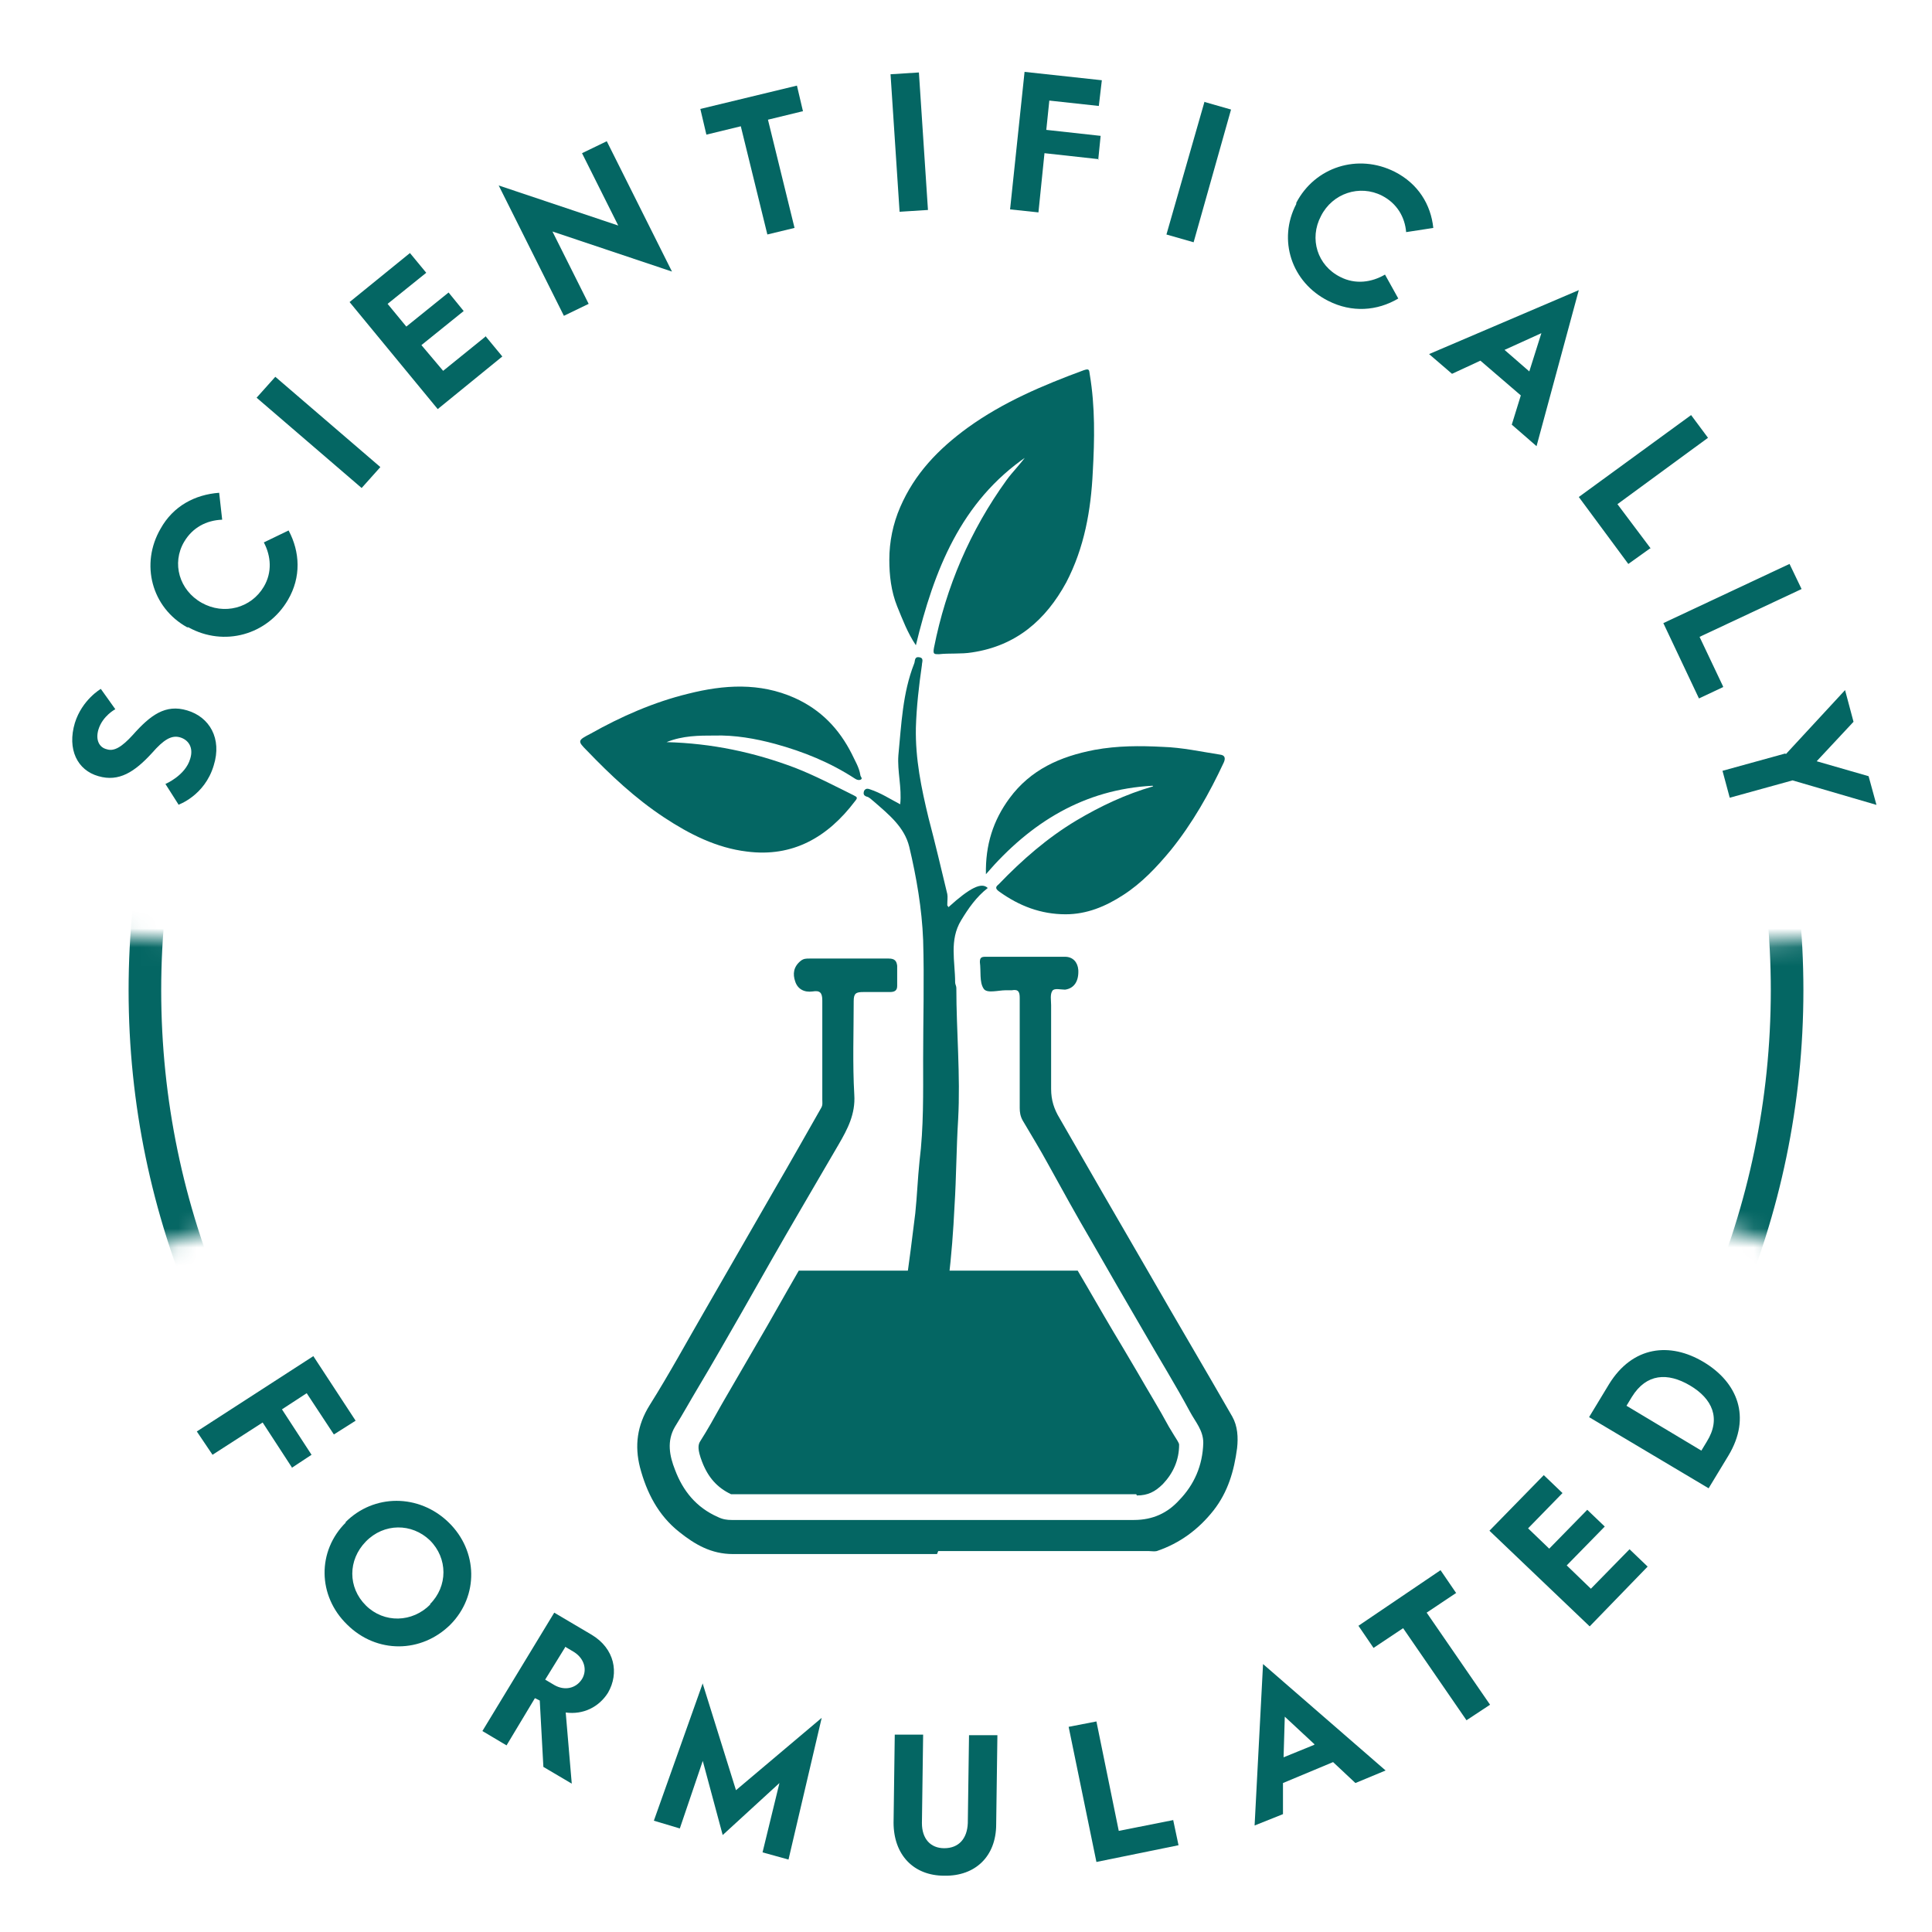 <svg width="103" height="103" viewBox="0 0 103 103" fill="none" xmlns="http://www.w3.org/2000/svg">
<g clip-path="url(#clip0_2921_3674)">
<path d="M15.579 78.259L14.002 75.837L11.33 77.558L10.493 76.315L16.705 72.299L18.959 75.741L17.8 76.475L16.351 74.275L15.032 75.136L16.609 77.558L15.547 78.259H15.579Z" fill="#046663"/>
<path d="M18.411 81.161C19.924 79.631 22.338 79.631 23.915 81.161C25.492 82.691 25.525 85.082 24.012 86.612C22.467 88.142 20.085 88.174 18.508 86.612C16.93 85.082 16.898 82.691 18.443 81.161H18.411ZM22.917 85.528C23.883 84.572 23.883 83.074 22.917 82.117C21.952 81.193 20.471 81.193 19.506 82.181C18.54 83.169 18.54 84.635 19.506 85.592C20.471 86.548 21.984 86.516 22.95 85.528H22.917Z" fill="#046663"/>
<path d="M28.711 90.628L28.518 90.533L27.005 93.051L25.718 92.286L29.548 85.975L31.544 87.154C32.767 87.887 33.024 89.194 32.413 90.246C31.93 91.011 31.093 91.425 30.16 91.298L30.482 95.091L28.969 94.198L28.776 90.66L28.711 90.628ZM30.128 87.823L29.065 89.545L29.548 89.832C30.095 90.15 30.707 90.023 31.029 89.513C31.318 89.035 31.157 88.429 30.61 88.078L30.128 87.791V87.823Z" fill="#046663"/>
<path d="M37.466 89.766L39.237 95.44L43.807 91.583L42.037 99.138L40.653 98.755L41.554 95.058L38.529 97.831L37.466 93.878L36.243 97.48L34.859 97.066L37.466 89.734V89.766Z" fill="#046663"/>
<path d="M47.638 97.194L47.702 92.477H49.215L49.15 97.194C49.15 98.023 49.601 98.533 50.341 98.533C51.114 98.533 51.564 98.023 51.596 97.194L51.661 92.508H53.174L53.109 97.258C53.109 98.979 51.983 100.031 50.341 99.999C48.7 99.999 47.638 98.883 47.638 97.162V97.194Z" fill="#046663"/>
<path d="M62.54 97.003L62.83 98.374L58.453 99.266L56.972 92.062L58.453 91.775L59.644 97.609L62.54 97.035V97.003Z" fill="#046663"/>
<path d="M71.07 93.942L68.399 95.058V96.716L66.886 97.321L67.336 88.715L73.87 94.389L72.261 95.058L71.07 93.942ZM70.072 92.986L68.495 91.52L68.431 93.687L70.072 93.018V92.986Z" fill="#046663"/>
<path d="M77.636 84.922L76.059 85.974L79.439 90.883L78.183 91.712L74.804 86.803L73.227 87.855L72.422 86.675L76.799 83.711L77.604 84.89L77.636 84.922Z" fill="#046663"/>
<path d="M86.842 82.563L87.84 83.519L84.75 86.707L79.406 81.607L82.303 78.643L83.301 79.599L81.466 81.48L82.593 82.563L84.621 80.491L85.554 81.384L83.526 83.456L84.814 84.699L86.874 82.595L86.842 82.563Z" fill="#046663"/>
<path d="M84.718 75.551L85.78 73.797C87.035 71.757 89.031 71.534 90.833 72.618C92.636 73.702 93.376 75.551 92.153 77.591L91.091 79.344L84.718 75.551ZM90.994 76.857C91.767 75.614 91.284 74.562 90.093 73.861C88.902 73.16 87.775 73.224 87.003 74.467L86.713 74.945L90.704 77.336L90.994 76.857Z" fill="#046663"/>
<path d="M9.528 42.91L8.819 41.795C8.819 41.795 9.882 41.348 10.139 40.456C10.332 39.85 10.043 39.436 9.592 39.308C9.141 39.181 8.723 39.436 8.111 40.137C7.178 41.157 6.341 41.699 5.247 41.38C4.12 41.062 3.573 39.946 3.991 38.543C4.378 37.3 5.375 36.727 5.375 36.727L6.148 37.81C6.148 37.81 5.472 38.161 5.247 38.894C5.086 39.436 5.279 39.85 5.697 39.946C6.083 40.073 6.502 39.818 7.081 39.181C8.015 38.129 8.819 37.523 9.978 37.874C11.169 38.225 11.845 39.372 11.394 40.807C10.912 42.432 9.495 42.91 9.495 42.91H9.528Z" fill="#046663"/>
<path d="M9.978 33.443C8.079 32.392 7.468 30.065 8.562 28.184C9.238 26.973 10.397 26.367 11.684 26.271L11.845 27.706C11.008 27.738 10.268 28.12 9.817 28.885C9.141 30.033 9.56 31.467 10.751 32.136C11.942 32.806 13.39 32.423 14.066 31.276C14.517 30.511 14.452 29.65 14.066 28.917L15.386 28.28C15.997 29.427 16.062 30.766 15.354 31.977C14.259 33.858 11.942 34.495 10.043 33.443H9.978Z" fill="#046663"/>
<path d="M13.68 21.203L14.678 20.088L20.278 24.901L19.28 26.017L13.68 21.203Z" fill="#046663"/>
<path d="M25.911 17.953L26.78 19.005L23.336 21.81L18.637 16.104L21.855 13.49L22.724 14.542L20.664 16.2L21.662 17.411L23.915 15.594L24.72 16.582L22.467 18.399L23.625 19.77L25.911 17.921V17.953Z" fill="#046663"/>
<path d="M29.452 12.342L31.383 16.199L30.063 16.837L26.587 9.888L32.96 12.024L31.029 8.167L32.349 7.529L35.825 14.478L29.452 12.342Z" fill="#046663"/>
<path d="M42.777 5.935L40.942 6.381L42.359 12.151L40.91 12.501L39.494 6.732L37.659 7.178L37.337 5.808L42.487 4.564L42.809 5.935H42.777Z" fill="#046663"/>
<path d="M47.477 3.959L48.989 3.863L49.472 11.194L47.959 11.29L47.477 3.959Z" fill="#046663"/>
<path d="M58.581 8.486L55.684 8.167L55.362 11.323L53.85 11.163L54.622 3.832L58.742 4.278L58.581 5.649L55.942 5.362L55.781 6.924L58.678 7.243L58.549 8.518L58.581 8.486Z" fill="#046663"/>
<path d="M64.182 5.426L65.63 5.84L63.635 12.916L62.186 12.502L64.214 5.426H64.182Z" fill="#046663"/>
<path d="M69.107 10.813C70.105 8.901 72.39 8.168 74.353 9.156C75.609 9.794 76.284 10.909 76.413 12.152L74.965 12.375C74.9 11.579 74.482 10.845 73.677 10.431C72.486 9.825 71.038 10.303 70.426 11.515C69.783 12.726 70.233 14.16 71.456 14.766C72.261 15.18 73.13 15.053 73.838 14.639L74.546 15.914C73.42 16.583 72.068 16.678 70.813 16.041C68.849 15.053 68.109 12.79 69.107 10.877V10.813Z" fill="#046663"/>
<path d="M81.112 21.109L78.924 19.228L77.411 19.929L76.188 18.877L84.17 15.467L81.917 23.786L80.597 22.639L81.08 21.077L81.112 21.109ZM81.531 19.802L82.175 17.762L80.211 18.654L81.531 19.802Z" fill="#046663"/>
<path d="M87.969 29.237L86.81 30.066L84.17 26.496L90.157 22.129L91.058 23.34L86.23 26.878L88.001 29.237H87.969Z" fill="#046663"/>
<path d="M91.863 36.631L90.576 37.236L88.677 33.22L95.404 30.064L96.047 31.403L90.608 33.953L91.863 36.599V36.631Z" fill="#046663"/>
<path d="M95.211 40.202L98.365 36.791L98.816 38.48L96.852 40.584L99.62 41.381L100.039 42.911L95.565 41.604L92.217 42.529L91.831 41.094L95.179 40.17L95.211 40.202Z" fill="#046663"/>
<mask id="mask0_2921_3674" style="mask-type:luminance" maskUnits="userSpaceOnUse" x="-17" y="9" width="137" height="90">
<path d="M51.5 52.983L101.262 68.315L102.131 98.246C112.688 86.452 119.094 70.929 119.094 53.939C119.094 36.95 112.495 20.98 101.712 9.123L103.805 49.636L51.532 52.792L2.221 49.636L-1.094 11.928C-10.461 23.403 -16.094 38.034 -16.094 53.939C-16.094 69.845 -10.751 83.742 -1.802 95.09L5.311 67.391L51.468 52.983H51.5Z" fill="white"/>
</mask>
<g mask="url(#mask0_2921_3674)">
<path d="M51.5 97.003C26.877 97.003 6.856 77.177 6.856 52.793C6.856 28.408 26.877 8.582 51.5 8.582C76.124 8.582 96.144 28.408 96.144 52.793C96.144 77.177 76.124 97.003 51.5 97.003ZM51.5 10.303C27.842 10.303 8.594 29.364 8.594 52.793C8.594 76.221 27.842 95.282 51.5 95.282C75.158 95.282 94.406 76.221 94.406 52.793C94.406 29.364 75.158 10.303 51.5 10.303Z" fill="#046663"/>
</g>
<path d="M49.955 82.851C46.318 82.851 42.713 82.851 39.075 82.851C37.917 82.851 37.048 82.341 36.211 81.672C35.084 80.779 34.473 79.568 34.119 78.229C33.829 77.082 33.958 75.998 34.634 74.914C35.696 73.225 36.629 71.503 37.627 69.782C38.85 67.647 40.073 65.543 41.296 63.407C42.133 61.973 42.938 60.538 43.775 59.072C43.871 58.913 43.839 58.785 43.839 58.626C43.839 56.873 43.839 55.088 43.839 53.335C43.839 52.92 43.711 52.793 43.324 52.857C42.874 52.92 42.52 52.729 42.391 52.315C42.262 51.932 42.294 51.55 42.681 51.231C42.841 51.103 42.97 51.103 43.163 51.103C44.58 51.103 45.964 51.103 47.38 51.103C47.702 51.103 47.798 51.231 47.831 51.486C47.831 51.837 47.831 52.219 47.831 52.57C47.831 52.825 47.669 52.888 47.444 52.888C46.961 52.888 46.511 52.888 46.028 52.888C45.642 52.888 45.513 52.952 45.513 53.367C45.513 55.024 45.449 56.713 45.545 58.371C45.609 59.391 45.191 60.188 44.708 61.017C44.032 62.164 43.356 63.343 42.681 64.491C41.618 66.308 40.588 68.125 39.558 69.942C38.786 71.28 38.013 72.651 37.209 73.99C36.79 74.691 36.404 75.392 35.986 76.062C35.535 76.827 35.696 77.623 35.986 78.357C36.404 79.472 37.112 80.365 38.271 80.875C38.528 81.002 38.754 81.034 39.011 81.034C46.157 81.034 53.302 81.034 60.448 81.034C61.478 81.034 62.251 80.652 62.862 79.982C63.667 79.153 64.117 78.133 64.15 76.922C64.15 76.253 63.731 75.807 63.441 75.265C62.669 73.83 61.8 72.428 60.995 71.025C60.062 69.432 59.128 67.806 58.195 66.18C57.39 64.81 56.618 63.407 55.845 62.005C55.427 61.24 54.976 60.507 54.526 59.742C54.397 59.518 54.364 59.295 54.364 59.072C54.364 57.128 54.364 55.152 54.364 53.207C54.364 52.888 54.3 52.729 53.946 52.793C53.849 52.793 53.721 52.793 53.624 52.793C53.206 52.793 52.594 52.984 52.433 52.697C52.208 52.347 52.304 51.773 52.24 51.295C52.24 51.072 52.304 51.008 52.53 51.008C53.946 51.008 55.362 51.008 56.779 51.008C57.197 51.008 57.455 51.295 57.487 51.709C57.519 52.315 57.261 52.697 56.779 52.761C56.553 52.761 56.199 52.665 56.103 52.825C55.974 53.016 56.038 53.335 56.038 53.59C56.038 55.088 56.038 56.586 56.038 58.052C56.038 58.658 56.199 59.136 56.489 59.614C58.066 62.355 59.643 65.097 61.221 67.806C62.701 70.388 64.214 72.938 65.695 75.52C65.984 76.03 66.016 76.635 65.952 77.209C65.791 78.42 65.469 79.536 64.697 80.524C63.892 81.544 62.894 82.277 61.671 82.692C61.542 82.723 61.381 82.692 61.253 82.692C57.519 82.692 53.753 82.692 50.019 82.692" fill="#046663"/>
<path d="M54.751 24.328C51.21 26.75 49.794 30.416 48.828 34.4C48.378 33.731 48.12 33.029 47.831 32.328C47.509 31.531 47.412 30.671 47.412 29.842C47.412 28.886 47.605 27.929 47.992 27.037C48.764 25.252 50.019 23.945 51.596 22.797C53.496 21.427 55.62 20.534 57.776 19.738C58.066 19.642 58.066 19.706 58.098 19.961C58.388 21.682 58.356 23.435 58.259 25.156C58.163 27.196 57.809 29.204 56.843 31.053C55.749 33.061 54.172 34.432 51.822 34.782C51.242 34.878 50.631 34.814 50.051 34.878C49.794 34.878 49.73 34.878 49.794 34.528C50.438 31.276 51.725 28.28 53.657 25.602C53.817 25.379 54.011 25.156 54.204 24.933C54.365 24.742 54.558 24.519 54.719 24.296" fill="#046663"/>
<path d="M35.535 39.565C37.949 39.628 40.202 40.106 42.391 40.935C43.453 41.35 44.483 41.891 45.513 42.401C45.706 42.497 45.738 42.529 45.577 42.72C44.129 44.633 42.262 45.716 39.816 45.398C38.206 45.206 36.758 44.473 35.406 43.581C33.861 42.561 32.541 41.318 31.286 40.011C30.771 39.501 30.803 39.469 31.479 39.118C33.121 38.194 34.859 37.429 36.694 36.983C38.593 36.505 40.492 36.377 42.359 37.206C43.775 37.843 44.74 38.863 45.416 40.202C45.577 40.553 45.803 40.903 45.867 41.318C45.867 41.413 46.028 41.509 45.867 41.573C45.77 41.605 45.674 41.573 45.577 41.509C44.258 40.648 42.842 40.075 41.329 39.66C40.267 39.373 39.172 39.182 38.078 39.214C37.273 39.214 36.404 39.214 35.535 39.565Z" fill="#046663"/>
<path d="M61.446 41.89C57.809 42.081 54.944 43.834 52.562 46.607C52.53 45.045 52.948 43.739 53.817 42.559C54.944 41.029 56.521 40.328 58.356 39.977C59.579 39.754 60.77 39.754 61.993 39.818C63.023 39.85 64.021 40.073 65.051 40.232C65.308 40.264 65.341 40.424 65.244 40.647C64.471 42.304 63.57 43.898 62.411 45.332C61.671 46.225 60.866 47.085 59.869 47.723C58.935 48.329 57.937 48.743 56.811 48.743C55.491 48.743 54.332 48.297 53.27 47.532C53.045 47.372 53.077 47.277 53.238 47.149C54.493 45.842 55.845 44.663 57.39 43.739C58.678 42.974 60.029 42.336 61.478 41.922" fill="#046663"/>
<path d="M60.577 79.663C56.972 79.663 53.399 79.663 49.794 79.663C47.734 79.663 39.14 79.663 39.14 79.663C39.043 79.663 39.011 79.663 38.979 79.663C38.239 79.313 37.756 78.771 37.434 77.942C37.176 77.273 37.209 77.018 37.337 76.827C37.724 76.221 38.078 75.583 38.432 74.946L38.56 74.723C39.333 73.384 40.138 72.013 40.91 70.675C41.393 69.814 42.584 67.742 42.584 67.742H57.455C58.098 68.826 58.71 69.91 59.354 70.993L59.869 71.854C60.126 72.3 60.384 72.715 60.641 73.161C61.188 74.117 61.8 75.105 62.315 76.062C62.411 76.221 62.508 76.38 62.605 76.54C62.701 76.699 62.862 76.922 62.862 77.018C62.862 77.847 62.54 78.548 61.993 79.122C61.575 79.536 61.188 79.727 60.609 79.727L60.577 79.663Z" fill="#046663"/>
<path d="M50.566 48.362C51.725 47.31 52.337 47.023 52.659 47.342C52.047 47.82 51.629 48.425 51.242 49.063C50.599 50.115 50.921 51.262 50.921 52.378C50.921 52.474 50.985 52.569 50.985 52.665C50.985 54.992 51.21 57.319 51.081 59.677C50.985 61.207 50.985 62.769 50.888 64.299C50.824 65.606 50.727 66.945 50.566 68.22C50.47 68.921 50.631 69.654 50.309 70.355C49.697 69.909 49.118 69.495 48.507 69.049C48.346 68.921 48.249 68.793 48.281 68.57C48.474 67.295 48.635 65.989 48.796 64.682C48.893 63.757 48.925 62.833 49.022 61.908C49.247 60.092 49.215 58.275 49.215 56.458C49.215 54.354 49.279 52.218 49.215 50.115C49.15 48.457 48.861 46.768 48.474 45.142C48.217 44.09 47.38 43.421 46.575 42.72C46.447 42.624 46.35 42.497 46.189 42.465C46.028 42.401 46.028 42.305 46.06 42.178C46.125 42.05 46.221 42.019 46.382 42.082C46.962 42.273 47.444 42.592 47.992 42.879C48.088 41.987 47.831 41.126 47.895 40.265C48.056 38.608 48.12 36.95 48.732 35.389C48.796 35.261 48.732 35.006 48.989 35.038C49.279 35.07 49.15 35.293 49.15 35.452C48.989 36.568 48.861 37.684 48.828 38.799C48.796 40.457 49.118 42.019 49.504 43.612C49.858 44.951 50.18 46.322 50.502 47.66C50.534 47.82 50.502 48.011 50.502 48.266" fill="#046663"/>
</g>
<defs>
<clipPath id="clip0_2921_3674">
<rect width="103" height="102" fill="white" transform="translate(0 0.549)"/>
</clipPath>
</defs>
</svg>
